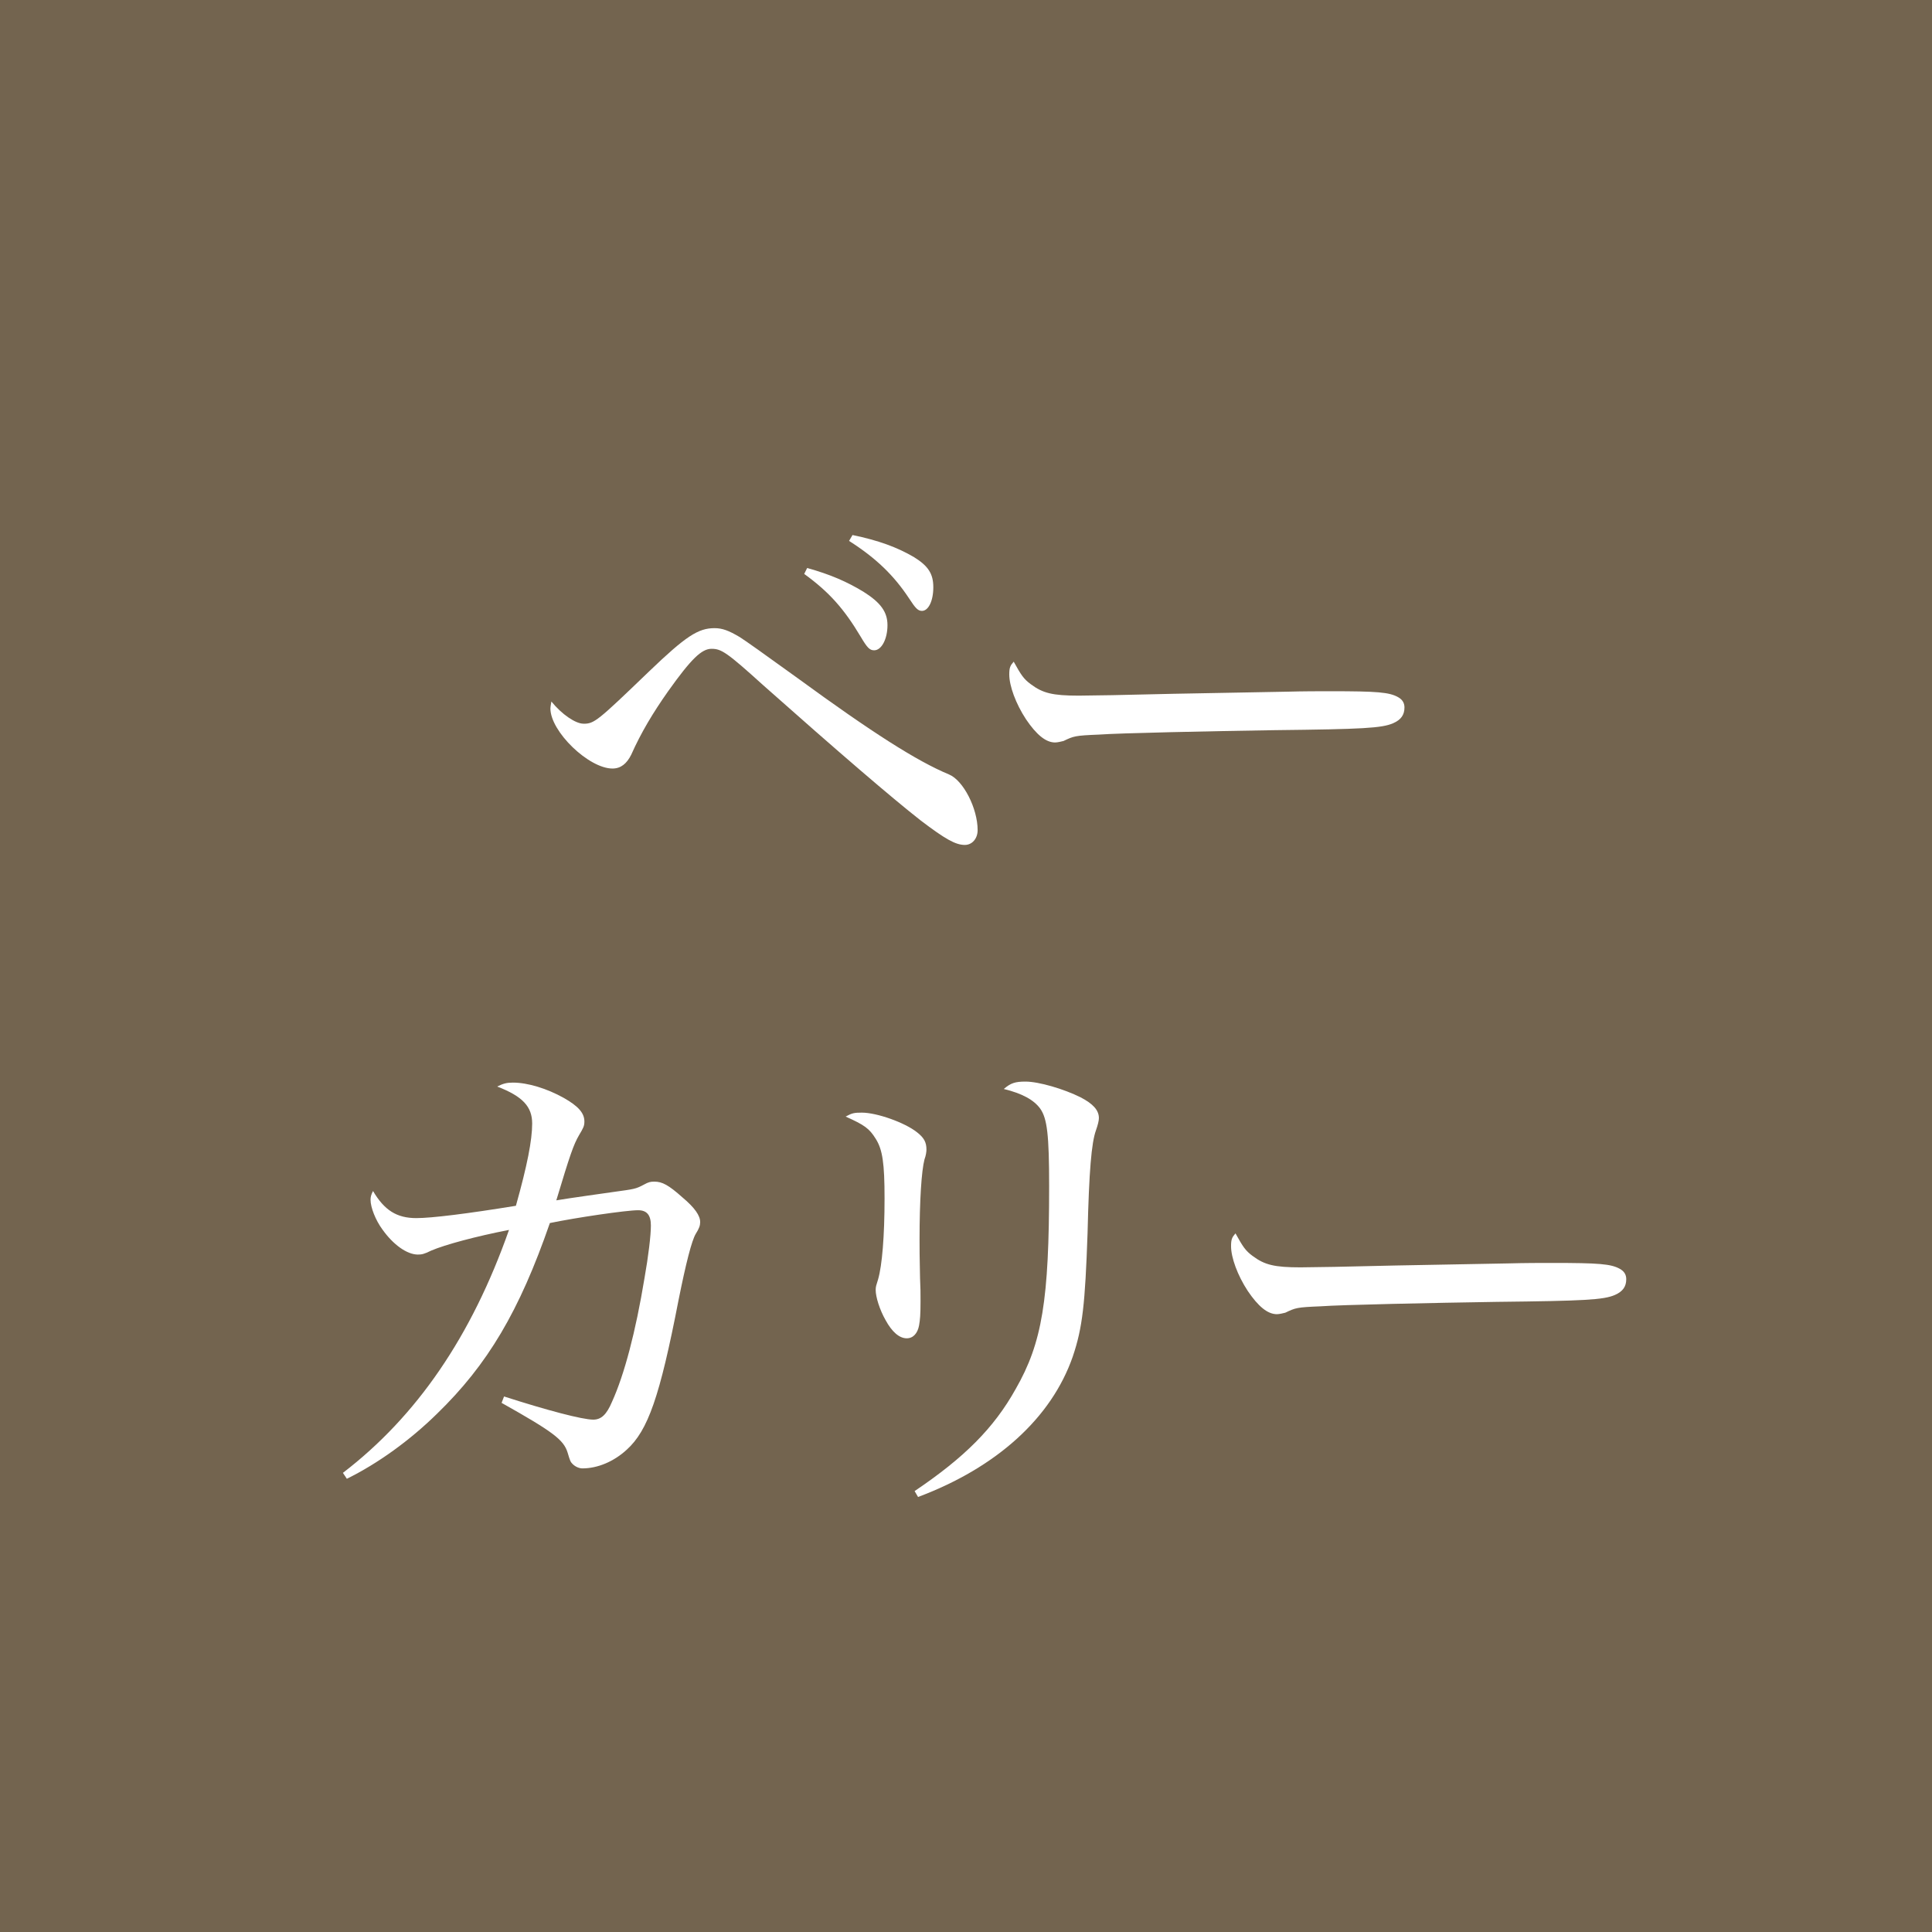<?xml version="1.0" encoding="UTF-8"?><svg id="_レイヤー_2" xmlns="http://www.w3.org/2000/svg" width="98" height="98" viewBox="0 0 98 98"><defs><style>.cls-1{fill:#73644f;}.cls-1,.cls-2{stroke-width:0px;}.cls-2{fill:#fff;}</style></defs><g id="Layer_4"><rect class="cls-1" width="98" height="98"/><path class="cls-2" d="M29.596,36.711c.55,0,.7-.125,3.324-2.649,1.875-1.8,2.499-2.199,3.324-2.199.4,0,.725.125,1.274.45q.4.249,2.924,2.074c3.799,2.774,6.074,4.224,7.698,4.898.725.3,1.45,1.725,1.45,2.824,0,.425-.275.75-.65.75-.475,0-1-.3-2.25-1.25q-2.2-1.725-7.973-6.848c-1.85-1.675-2.125-1.85-2.625-1.85s-1.024.5-2.199,2.149c-.775,1.1-1.375,2.1-1.875,3.224-.225.45-.525.7-.95.7-1.2,0-3.149-1.874-3.149-3.049q0-.075.05-.351c.524.65,1.225,1.125,1.625,1.125ZM40.943,28.812c1.175.325,2.024.7,2.849,1.2.875.55,1.225,1.024,1.225,1.699,0,.7-.3,1.275-.675,1.275-.225,0-.35-.125-.675-.675-.85-1.425-1.6-2.275-2.874-3.199l.15-.301ZM43.242,27.139c1.325.274,2.274.624,3.125,1.124.725.45.975.851.975,1.525,0,.699-.25,1.199-.575,1.199-.2,0-.325-.125-.649-.625-.775-1.175-1.675-2.049-3.049-2.924l.175-.3Z"/><path class="cls-2" d="M52.295,34.712c.6.449,1.1.574,2.424.574q.275,0,1.7-.024,1.8-.051,8.823-.176c.9-.024,1.675-.024,2.25-.024,2.375,0,2.975.05,3.424.3.225.125.325.3.325.524,0,.375-.175.625-.575.8-.575.25-1.55.301-5.999.351-3.224.05-7.923.149-8.923.225-1.225.05-1.274.075-1.799.325-.1.024-.3.075-.425.075-.475,0-.95-.4-1.475-1.175-.525-.8-.85-1.7-.85-2.274,0-.351.05-.45.225-.65.375.675.5.875.875,1.15Z"/><path class="cls-2" d="M17.396,74.709c3.749-2.875,6.523-6.924,8.423-12.322-1.675.325-3.25.75-3.949,1.05-.35.175-.475.2-.675.2-.55,0-1.25-.5-1.799-1.275-.35-.475-.6-1.124-.6-1.499,0-.15.025-.25.125-.45.575.975,1.2,1.375,2.199,1.375.775,0,2.6-.226,5.049-.625.575-2.05.825-3.324.825-4.174s-.475-1.375-1.775-1.875c.3-.149.475-.199.8-.199.75,0,1.725.3,2.575.774.75.425,1.049.774,1.049,1.199,0,.226-.05.325-.275.7-.275.475-.45.975-1.149,3.299.575-.1,2.724-.399,2.899-.425,1.075-.149,1.125-.149,1.549-.375.225-.125.325-.149.525-.149.4,0,.725.175,1.425.8.625.524.899.925.899,1.25,0,.175-.05.324-.225.6q-.3.5-.875,3.374c-.95,4.898-1.549,6.599-2.624,7.573-.65.6-1.475.949-2.25.949-.15,0-.35-.074-.5-.225-.1-.1-.125-.149-.25-.575-.2-.649-.725-1.049-3.349-2.524l.125-.324c2.174.699,3.974,1.175,4.524,1.175.4,0,.675-.25.95-.9.625-1.374,1.2-3.549,1.649-6.273.2-1.124.325-2.174.325-2.674,0-.525-.2-.775-.65-.775-.6,0-3.149.375-4.474.65-1.549,4.474-3.149,7.173-5.724,9.673-1.375,1.35-2.999,2.524-4.574,3.299l-.2-.3Z"/><path class="cls-2" d="M43.72,56.438c.75,0,2.175.5,2.799.999.35.275.475.5.475.875,0,.101-.025.3-.1.5-.15.575-.25,2.074-.25,4.074,0,.35,0,.949.025,1.949.025.476.025.75.025,1.175,0,.675-.025.95-.075,1.225-.075.4-.3.65-.625.65-.375,0-.75-.325-1.075-.925-.3-.525-.5-1.175-.5-1.525,0-.175.025-.225.125-.55.2-.699.325-2.174.325-4.099,0-1.774-.1-2.475-.45-3.024-.325-.524-.575-.699-1.524-1.124.325-.176.425-.2.825-.2ZM46.394,75.634c2.524-1.7,4.024-3.199,5.124-5.174,1.35-2.35,1.699-4.524,1.699-10.298,0-2.6-.1-3.424-.45-3.924-.325-.45-.925-.774-1.85-1,.35-.3.575-.375,1.1-.375.675,0,1.949.375,2.799.8.625.325.925.65.925,1.05q0,.2-.15.625c-.225.625-.35,2.05-.425,5.224-.125,3.574-.25,4.774-.75,6.249-1.075,3.099-3.849,5.623-7.848,7.123l-.175-.3Z"/><path class="cls-2" d="M63.545,63.712c.6.449,1.1.574,2.424.574q.275,0,1.7-.024,1.8-.051,8.823-.176c.9-.024,1.675-.024,2.25-.024,2.375,0,2.975.05,3.424.3.225.125.325.3.325.524,0,.375-.175.625-.575.8-.575.25-1.55.301-5.999.351-3.224.05-7.923.149-8.923.225-1.225.05-1.274.075-1.799.325-.1.024-.3.075-.425.075-.475,0-.95-.4-1.475-1.175-.525-.8-.85-1.7-.85-2.274,0-.351.05-.45.225-.65.375.675.5.875.875,1.15Z"/></g></svg>